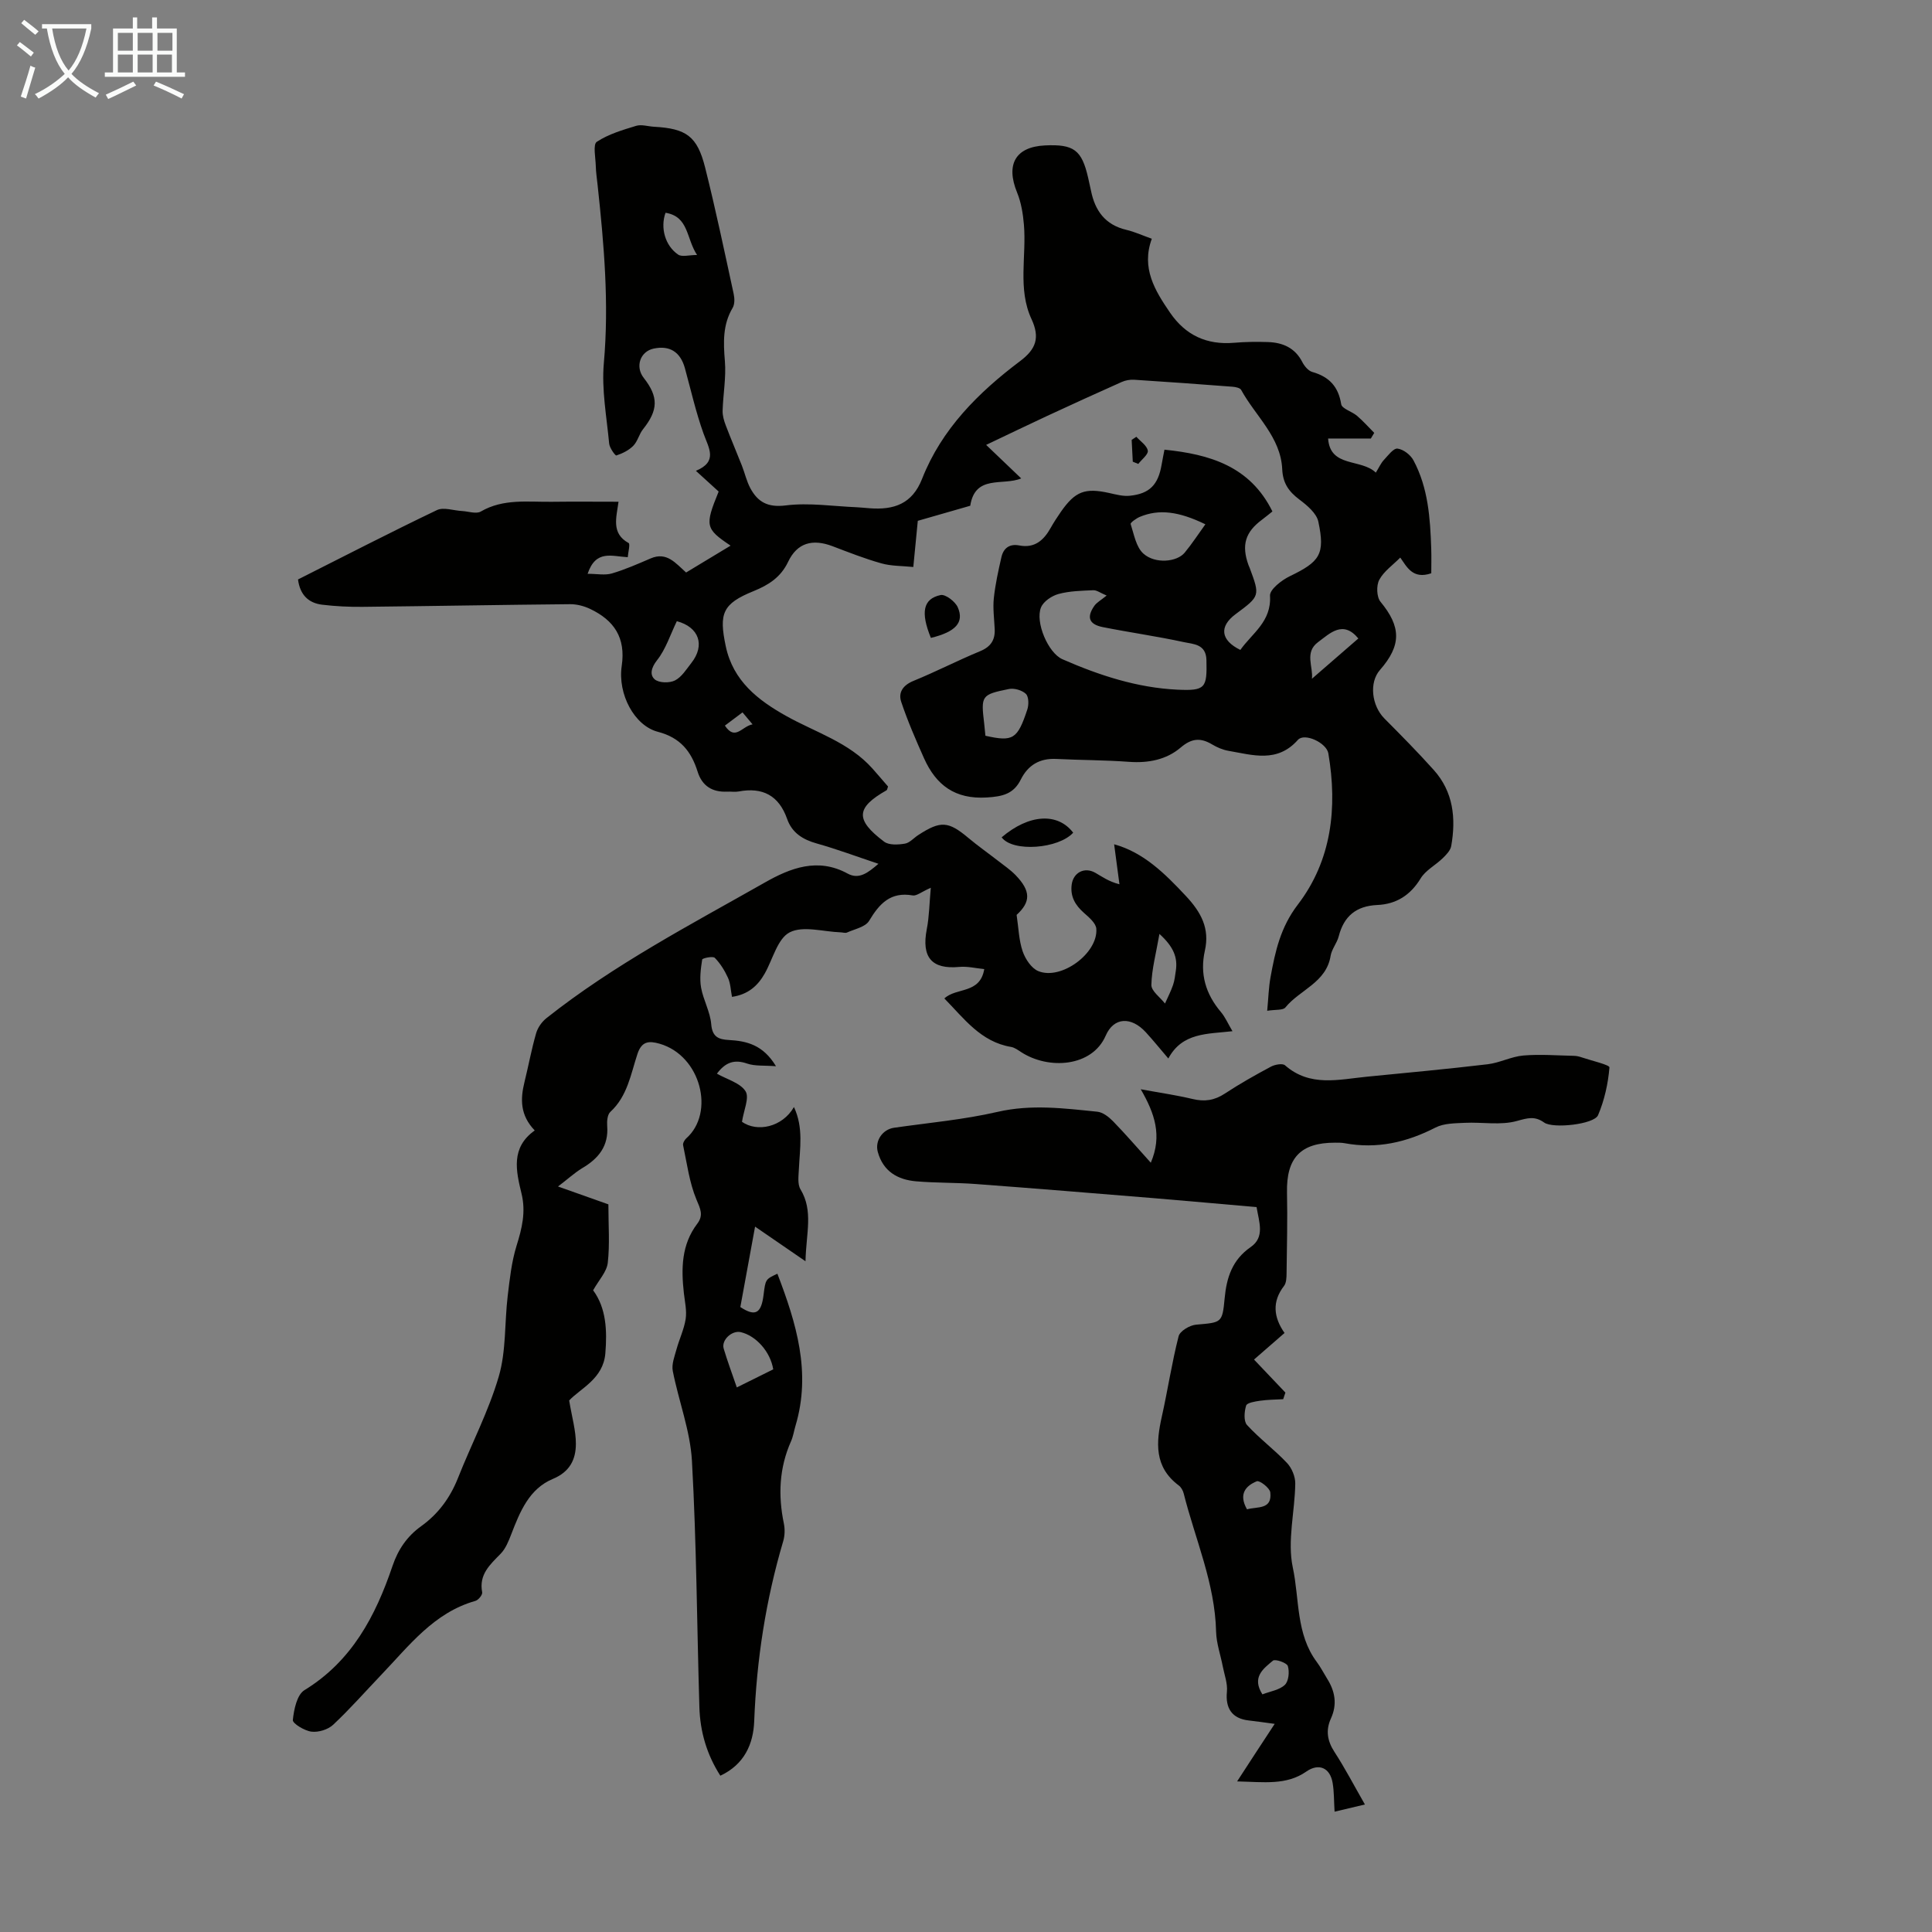 <svg enable-background="new 0 0 400 400" viewBox="0 0 400 400" xmlns="http://www.w3.org/2000/svg"><rect x="0" y="0" width="400" height="400" fill="#808080" stroke="none"/><path d="m6.4 11.7c-1-.8-1.9-1.6-2.9-2.3l.6-.7c.9.7 1.9 1.4 2.9 2.2zm-2.1 8.3c.7-2.1 1.4-4.2 2-6.4.2.1.6.3 1 .4-.7 2.3-1.3 4.4-1.9 6.4zm3-12.8c-1.1-.9-2.1-1.7-2.9-2.4l.6-.7c1 .8 2 1.5 3 2.4zm1.4-1.3v-.9h10.2v.9c-.9 4.2-2.3 7.3-4.1 9.4 1.3 1.4 3.2 2.7 5.7 4-.2.2-.4.5-.7.9-2.5-1.4-4.4-2.7-5.7-4.2-1.4 1.5-3.5 3-6.1 4.4 0 0 0 0-.1-.1-.3-.4-.5-.7-.7-.8 2.7-1.3 4.7-2.8 6.2-4.2-1.8-2.2-3-5.3-3.7-9.4zm9.2 0h-7.1c.6 3.8 1.7 6.7 3.4 8.7 1.7-2 2.9-4.8 3.7-8.7z" fill="#fafbfa"/><path d="m31.6 3.6h.9v2.3h4.1v9.1h1.7v.9h-16.6v-.9h1.7v-9.1h4.1v-2.3h.9v2.3h3.1v-2.3zm-4 13.3.6.8c-1.9.9-3.8 1.9-5.8 2.8-.2-.3-.3-.6-.5-.9 2-.9 3.9-1.8 5.7-2.7zm-3.2-10.1v3.7h3.1v-3.7zm0 4.5v3.7h3.1v-3.7zm4.1-4.5v3.7h3.1v-3.7zm0 4.5v3.7h3.1v-3.7zm9.1 9.1c-2.1-1.1-4.1-2-5.8-2.7l.5-.8c2.2.9 4.1 1.8 5.8 2.6zm-1.9-13.6h-3.1v3.7h3.1zm-3.2 4.5v3.7h3.1v-3.7z" fill="#fafbfa"/><g fill="#010100"><path d="m115.53 245.65c4.05 1.44 7.5 2.66 10.43 3.7 0 4.35.31 8.28-.13 12.12-.22 1.86-1.85 3.56-3.03 5.67 2.71 3.67 2.92 8.3 2.53 13.06-.43 5.27-5.15 7.25-7.49 9.75.58 3.5 1.4 6.25 1.39 9-.01 3.21-1.25 5.78-4.76 7.24-4.92 2.05-6.82 6.8-8.62 11.46-.55 1.42-1.16 2.97-2.19 4.03-2.22 2.27-4.54 4.3-3.83 7.99.1.51-.79 1.61-1.41 1.78-8.59 2.43-13.7 9.26-19.45 15.27-3.32 3.47-6.49 7.09-9.99 10.37-1.06 1-3.05 1.61-4.5 1.43-1.44-.18-3.93-1.7-3.85-2.41.22-2.17.85-5.23 2.4-6.18 9.83-6.02 14.72-15.35 18.23-25.7 1.15-3.41 3.02-6.16 5.94-8.25 3.54-2.54 5.99-5.88 7.61-9.95 2.78-7.04 6.35-13.83 8.46-21.06 1.54-5.27 1.18-11.08 1.84-16.63.42-3.5.8-7.08 1.84-10.43 1.12-3.59 1.95-6.97 1.03-10.77-1.13-4.67-2.29-9.53 2.73-13.09-3.05-3.17-2.99-6.51-2.12-10.03.83-3.36 1.45-6.78 2.41-10.1.33-1.16 1.18-2.36 2.13-3.12 14.01-11.1 29.81-19.34 45.27-28.11 5.21-2.96 10.92-5.21 17.1-1.82 2.35 1.28 4.21-.17 6.37-2.03-4.55-1.52-8.62-3.04-12.78-4.21-2.89-.81-5.11-2.2-6.12-5.07-1.71-4.87-5.08-6.63-10.06-5.69-.76.14-1.57-.01-2.35.03-3.07.15-5.19-1.16-6.12-4.12-1.32-4.2-3.55-7.05-8.24-8.27-4.85-1.26-8.34-7.79-7.48-13.63.87-5.88-1.6-9.46-6.54-11.81-1.26-.6-2.76-.99-4.14-.98-14.32.13-28.64.4-42.96.55-2.79.03-5.59-.11-8.36-.44-2.85-.34-4.61-2.04-5.02-5.23 9.57-4.82 19.1-9.74 28.76-14.36 1.38-.66 3.44.1 5.19.19 1.31.07 2.94.66 3.89.11 4.69-2.73 9.76-1.95 14.75-2.02 4.47-.06 8.93-.01 13.77-.01-.44 3.28-1.56 6.55 2.09 8.55.36.2-.1 1.88-.18 2.93-3.27-.16-6.6-1.64-8.31 3.44 1.96 0 3.59.34 5.01-.07 2.75-.81 5.4-1.98 8.05-3.12 3.34-1.43 5.15.99 7.33 2.92 3.01-1.82 5.95-3.59 9.21-5.56-5.25-3.52-5.36-4.12-2.47-11.2-1.42-1.29-2.88-2.63-4.71-4.29 4.6-1.92 2.67-4.68 1.58-7.71-1.58-4.4-2.61-8.99-3.85-13.51-.93-3.39-3.14-4.79-6.47-4.09-2.81.6-3.88 3.75-2.06 6.07 3.09 3.94 3.01 6.66-.15 10.63-.82 1.03-1.11 2.5-2.01 3.42-.92.94-2.24 1.59-3.51 2.01-.22.07-1.41-1.56-1.49-2.47-.52-5.55-1.59-11.18-1.1-16.66 1.1-12.38.03-24.59-1.29-36.83-.14-1.33-.35-2.67-.38-4.01-.05-1.72-.61-4.43.21-4.97 2.41-1.59 5.34-2.45 8.16-3.31 1.1-.33 2.43.12 3.66.19 6.7.37 8.97 1.93 10.61 8.45 2.18 8.67 4.01 17.42 5.91 26.16.2.92.23 2.13-.21 2.88-2.08 3.5-1.93 7.16-1.61 11.04.28 3.38-.37 6.84-.47 10.26-.03 1.01.28 2.08.65 3.04 1.06 2.8 2.25 5.55 3.34 8.33.61 1.55.97 3.23 1.75 4.68 1.56 2.88 3.62 4.03 7.35 3.56 4.8-.6 9.78.18 14.69.38.89.04 1.78.15 2.67.21 4.97.37 8.79-.85 10.85-6.1 4.05-10.31 11.66-17.87 20.31-24.38 3.28-2.47 4.13-4.83 2.34-8.69-2.9-6.24-1.01-13.03-1.57-19.55-.19-2.26-.57-4.6-1.42-6.67-2.37-5.8-.32-9.43 5.76-9.73 6-.29 7.64.93 8.96 6.71.2.87.4 1.74.58 2.62.83 4.18 2.95 7.12 7.34 8.15 1.71.4 3.34 1.16 5.26 1.84-2.22 6.06.63 10.71 3.78 15.31 3.21 4.68 7.59 6.7 13.24 6.23 2.33-.2 4.69-.23 7.03-.15 3.06.1 5.6 1.19 7.11 4.14.43.84 1.24 1.82 2.07 2.05 3.47.99 5.39 3 5.98 6.67.15.95 2.23 1.51 3.28 2.41 1.26 1.08 2.38 2.34 3.56 3.53-.23.39-.46.78-.7 1.17-2.84 0-5.68 0-8.85 0 .42 6.08 6.83 4.11 9.88 7.06.7-1.13 1.06-1.97 1.65-2.6.87-.93 1.99-2.47 2.84-2.37 1.21.14 2.71 1.3 3.31 2.44 3.04 5.68 3.46 11.96 3.67 18.24.06 1.76.01 3.52.01 5.13-3.87 1.33-5.09-1.39-6.42-3.25-1.52 1.54-3.4 2.83-4.35 4.61-.63 1.18-.55 3.56.26 4.54 4.27 5.18 4.38 8.99-.13 14.14-2.25 2.57-1.72 7.35.94 10.03 3.47 3.49 6.93 6.99 10.21 10.65 4.07 4.53 4.63 10.03 3.62 15.75-.16.93-1.04 1.82-1.77 2.53-1.49 1.45-3.54 2.49-4.57 4.19-2.12 3.48-5.06 5.32-8.96 5.49-4.39.2-6.92 2.31-8 6.51-.36 1.39-1.44 2.62-1.67 4.01-.89 5.56-6.38 7.02-9.36 10.69-.5.62-2.03.41-3.77.69.25-2.64.3-4.83.69-6.96.97-5.32 2.05-10.32 5.65-15.02 7.01-9.16 8.23-20.06 6.32-31.31-.37-2.19-4.94-4.33-6.31-2.79-4.27 4.82-9.36 3.12-14.37 2.26-1.18-.2-2.37-.72-3.41-1.34-2.38-1.41-4.22-1.27-6.48.66-2.97 2.53-6.71 3.25-10.7 2.96-5.01-.37-10.04-.35-15.06-.6-3.42-.17-5.85 1.27-7.34 4.26s-3.76 3.52-7.05 3.72c-6.58.4-10.5-2.56-12.99-8.12-1.71-3.83-3.39-7.7-4.72-11.67-.66-1.97.37-3.47 2.56-4.36 4.65-1.9 9.13-4.22 13.78-6.14 2.22-.92 3.12-2.33 3.01-4.6-.1-2.12-.4-4.27-.18-6.37.3-2.85.93-5.68 1.57-8.49.43-1.88 1.68-2.82 3.71-2.43 3.16.61 5.04-1.06 6.47-3.6.66-1.17 1.39-2.3 2.16-3.4 2.95-4.22 4.98-4.97 9.98-3.86 1.4.31 2.88.72 4.27.57 4.1-.42 5.87-2.28 6.58-6.43.19-1.09.41-2.17.59-3.11 9.32.95 17.72 3.39 22.35 12.79-.5.39-1.31 1.08-2.17 1.72-3.45 2.56-4.26 5.24-2.8 9.34.07.21.18.41.26.62 2.16 5.82 2.16 5.82-2.92 9.59-3.41 2.53-3.14 5.38.99 7.4 2.44-3.46 6.47-5.85 6.14-11.22-.08-1.29 2.4-3.22 4.1-4.04 6.21-3 7.35-4.52 5.91-11.29-.37-1.74-2.32-3.38-3.92-4.58-2.2-1.65-3.43-3.38-3.56-6.29-.31-6.67-5.54-11-8.5-16.41-.23-.42-1.14-.61-1.76-.66-6.8-.52-13.61-1.02-20.42-1.45-.84-.05-1.77.12-2.54.46-5.17 2.3-10.31 4.65-15.44 7.03-4.01 1.86-7.98 3.79-12.64 6 2.84 2.71 4.96 4.74 7.26 6.94-3.78 1.58-9.54-.87-10.55 5.66-3.31.95-7.03 2.02-10.86 3.12-.29 2.95-.58 5.94-.93 9.56-2.32-.24-4.55-.17-6.6-.75-3.43-.96-6.77-2.28-10.11-3.55-4.18-1.59-7.34-.7-9.21 3.23-1.53 3.21-4.03 4.79-7.14 6.06-6.47 2.62-7.2 4.63-5.77 11.42 1.52 7.21 6.71 11.18 12.47 14.41 6.11 3.43 13.04 5.45 17.91 10.92 1.11 1.25 2.19 2.52 3.22 3.71-.15.39-.17.7-.31.78-6.34 3.6-6.54 6.09-.5 10.64 1 .75 2.89.64 4.29.41 1-.16 1.85-1.19 2.79-1.79 4.63-3.01 6.22-2.87 10.38.62 1.97 1.65 4.08 3.13 6.11 4.71 1.23.96 2.55 1.85 3.63 2.96 3.23 3.33 3.14 5.58.23 8.25.41 2.75.47 5.27 1.25 7.54.54 1.58 1.8 3.5 3.22 4.09 4.73 1.97 12.42-3.69 12.03-8.77-.09-1.16-1.51-2.35-2.55-3.27-1.8-1.59-2.87-3.37-2.55-5.85.32-2.49 2.63-3.74 4.87-2.47 1.43.81 2.75 1.81 5.02 2.39-.37-2.8-.74-5.59-1.1-8.28 6.05 1.66 10.46 6 14.86 10.71 3.17 3.39 4.95 6.73 3.93 11.29-1.08 4.83.15 8.98 3.31 12.72.9 1.06 1.46 2.4 2.4 3.98-5.19.6-10.38.24-13.28 5.65-1.78-2.08-3.17-3.81-4.67-5.44-2.98-3.25-6.61-3.18-8.3.72-2.81 6.47-11.79 7.1-17.5 3.4-.65-.42-1.34-.94-2.07-1.07-6.3-1.05-9.75-5.89-13.83-10.04 2.48-2.34 7.39-.86 8.26-6.08-1.78-.17-3.51-.61-5.17-.45-5.71.54-7.86-1.99-6.73-7.82.51-2.59.53-5.28.83-8.57-1.98.88-2.95 1.73-3.74 1.59-4.6-.81-6.9 1.7-9.03 5.26-.76 1.27-2.98 1.7-4.58 2.42-.36.16-.88-.03-1.32-.04-3.57-.12-7.76-1.42-10.54 0-2.52 1.29-3.5 5.58-5.17 8.53-1.44 2.54-3.44 4.34-6.78 4.83-.27-1.4-.3-2.79-.83-3.95-.68-1.5-1.59-2.97-2.73-4.13-.4-.4-2.56.07-2.61.35-.3 1.91-.56 3.93-.23 5.81.46 2.57 1.89 5.01 2.1 7.58.22 2.64 1.52 3.15 3.63 3.27 3.69.2 7.1.98 9.78 5.43-2.43-.19-4.34.01-5.98-.55-2.66-.92-4.49-.26-6.25 2.09 2.14 1.22 4.85 1.92 5.93 3.65.83 1.32-.38 3.93-.74 6.32 3.12 2.2 8.34 1.14 10.76-3.06 2.02 4.32 1.21 8.6 1.02 12.83-.06 1.41-.32 3.12.33 4.2 2.71 4.49 1.16 9.08 1.04 14.9-3.82-2.62-6.92-4.75-10.44-7.17-1.05 5.71-2.06 11.22-3.05 16.65 3.1 2.04 4.33 1.34 4.81-2.53.4-3.22.4-3.22 2.86-4.37 3.91 10.21 7.05 20.43 3.75 31.48-.32 1.07-.48 2.21-.93 3.22-2.45 5.51-2.69 11.18-1.48 17.02.24 1.16.2 2.51-.13 3.64-3.61 12.18-5.52 24.6-6.01 37.3-.18 4.69-2.03 8.94-7.01 11.27-2.81-4.37-4.19-9.12-4.34-14.18-.51-17-.59-34.02-1.54-50.99-.35-6.26-2.75-12.4-3.97-18.63-.27-1.39.37-3.01.77-4.47.58-2.12 1.57-4.15 1.9-6.29.26-1.72-.17-3.56-.37-5.34-.57-5.09-.52-10.05 2.77-14.38 1.35-1.78.63-3.11-.18-5.04-1.46-3.51-1.95-7.44-2.75-11.21-.09-.41.28-1.09.64-1.41 6.01-5.3 3.05-17.15-5.51-19.61-2.25-.64-3.72-.51-4.59 2.14-1.38 4.19-2.07 8.73-5.61 11.98-.6.55-.72 1.91-.65 2.86.34 4.22-1.81 6.82-5.23 8.82-1.56.96-2.97 2.26-4.95 3.76zm113.59-122.35c-1.31-.54-2.05-1.13-2.76-1.1-2.42.11-4.9.15-7.21.78-1.39.38-3.11 1.53-3.62 2.78-1.24 3 1.45 9.42 4.44 10.73 7.6 3.33 15.47 5.91 23.83 6.3 5.79.27 6.12-.37 5.98-6.13-.08-3.34-2.71-3.29-4.65-3.71-5.56-1.21-11.21-2-16.79-3.11-2.88-.57-3.42-2.05-1.76-4.42.5-.7 1.35-1.15 2.54-2.12zm20.44-14.75c-5.55-2.7-9.62-3.18-13.55-1.55-.75.31-2 1.21-1.92 1.49.69 2.14 1.12 4.77 2.64 6.13 2.43 2.18 6.93 1.75 8.54-.19 1.53-1.85 2.85-3.89 4.29-5.88zm-45.54 43.78c5.72 1.28 6.63.74 8.68-5.45.32-.98.3-2.64-.3-3.22-.8-.76-2.42-1.23-3.51-1.01-5.75 1.17-5.81 1.37-5.12 7.2.07.79.15 1.56.25 2.48zm-43.93 131.18c-.59-3.66-3.57-6.96-6.71-7.7-1.83-.43-4.07 1.63-3.55 3.4.78 2.62 1.74 5.18 2.72 8.04 2.73-1.35 5.17-2.57 7.54-3.74zm-19.96-154.9c-1.38 2.86-2.29 5.8-4.08 8.06-1.24 1.57-1.57 3.06-.49 3.99.88.75 3.05.79 4.18.22 1.39-.7 2.36-2.3 3.39-3.61 2.92-3.7 1.58-7.45-3-8.66zm99.92 64.75c-.71 4.08-1.6 7.31-1.67 10.56-.02 1.27 1.83 2.57 2.82 3.85.56-1.27 1.21-2.51 1.66-3.82.33-.94.43-1.96.58-2.95.42-2.74-.45-4.98-3.39-7.64zm41.18-61.17c-3.18-3.86-5.87-1.07-8.33.75-2.88 2.12-.98 5.11-1.28 7.59 3.32-2.89 6.45-5.6 9.61-8.34zm-143.44-88.14c-1.11 3.1-.1 6.81 2.61 8.66.79.54 2.27.08 3.92.08-2.27-3.42-1.68-7.95-6.53-8.74zm18.02 105.92c-.91-1.08-1.44-1.72-2.08-2.48-1.27.96-2.4 1.8-3.65 2.74 2.16 3.23 3.51.13 5.73-.26z"/><path d="m263.91 356.91c-2.11-.28-3.75-.53-5.39-.71-3.44-.39-4.84-2.51-4.5-5.94.17-1.72-.53-3.53-.87-5.3-.46-2.38-1.31-4.74-1.37-7.13-.23-10.03-4.32-19.13-6.71-28.63-.15-.61-.54-1.3-1.03-1.66-5.11-3.82-4.7-8.89-3.49-14.28 1.23-5.52 2.07-11.14 3.47-16.61.27-1.07 2.29-2.27 3.6-2.39 5.29-.47 5.45-.3 5.93-5.46.4-4.32 1.59-7.97 5.38-10.6 2.99-2.07 1.75-5.15 1.23-8.28-7.01-.61-14-1.25-21-1.83-12.37-1.01-24.74-2.03-37.12-2.95-4.11-.31-8.25-.21-12.36-.56-3.83-.33-6.83-2.05-7.94-6.08-.64-2.32.99-4.67 3.36-5.01 7.16-1.03 14.41-1.67 21.44-3.29 6.99-1.61 13.79-.73 20.66-.03 1.15.12 2.38 1.09 3.25 1.98 2.57 2.64 4.97 5.43 7.81 8.58 2.4-5.61.81-10.22-2.08-15.21 3.86.71 7.34 1.21 10.75 2.02 2.46.59 4.51.29 6.65-1.12 3.08-2.03 6.3-3.84 9.55-5.58.82-.44 2.4-.73 2.92-.28 5.17 4.54 11.12 2.93 16.94 2.36 8.35-.82 16.7-1.59 25.03-2.58 2.5-.3 4.9-1.6 7.4-1.81 3.47-.29 6.99 0 10.49.07.55.01 1.11.16 1.64.34 1.99.67 5.72 1.53 5.67 2.06-.28 3.35-1.04 6.79-2.36 9.89-.81 1.9-9.33 2.83-11.16 1.52-1.93-1.38-3.38-.95-5.62-.33-3.38.95-7.2.21-10.83.39-2.04.1-4.32.09-6.05.98-5.98 3.07-12.13 4.48-18.8 3.24-.65-.12-1.34-.11-2.01-.11-7.14-.01-10.09 3.18-9.93 10.36.12 5.56-.02 11.13-.09 16.69-.01.88-.04 1.97-.52 2.6-2.52 3.26-2.18 6.49.1 9.75-2.23 1.94-4.24 3.69-6.32 5.5 2.23 2.34 4.36 4.59 6.5 6.84-.15.46-.3.92-.46 1.37-1.6.09-3.21.09-4.79.32-1.03.15-2.7.41-2.88 1-.39 1.24-.54 3.23.18 4.02 2.56 2.8 5.66 5.09 8.27 7.85 1 1.05 1.74 2.84 1.72 4.28-.08 5.81-1.68 11.87-.51 17.37 1.4 6.52.62 13.76 4.97 19.57.8 1.07 1.41 2.28 2.12 3.42 1.66 2.63 2.15 5.34.8 8.28-1.1 2.42-.76 4.62.73 6.91 2.19 3.37 4.05 6.95 6.31 10.89-2.17.52-4.11.98-6.28 1.49-.14-2.22-.09-4.11-.4-5.94-.53-3.17-2.87-4.17-5.45-2.37-4.13 2.88-8.73 2.17-14.33 2.04 2.69-4.15 5.05-7.75 7.78-11.91zm-2.54-6.11c1.63-.63 3.52-.9 4.64-1.96.8-.76.99-2.73.62-3.91-.21-.67-2.62-1.5-3.08-1.11-1.98 1.65-4.45 3.43-2.18 6.98zm-3.19-38.31c2.13-.61 5.24.13 4.82-3.51-.11-.92-2.22-2.53-2.79-2.3-2.3.93-3.83 2.67-2.03 5.81z"/><path d="m207.38 173.36c5.67-4.83 11.61-5.17 14.81-.96-3.03 3.34-12.53 4.08-14.81.96z"/><path d="m192.73 132.07c-2.16-5.29-1.63-8.09 2-8.87 1-.22 3.03 1.33 3.56 2.52 1.39 3.15-.44 5.11-5.56 6.35z"/><path d="m235.27 90.43c.85.95 2.19 1.81 2.37 2.88.13.77-1.26 1.81-1.97 2.74-.38-.15-.76-.31-1.14-.46-.08-1.51-.15-3.02-.23-4.52.32-.22.65-.43.97-.64z"/></g></svg>